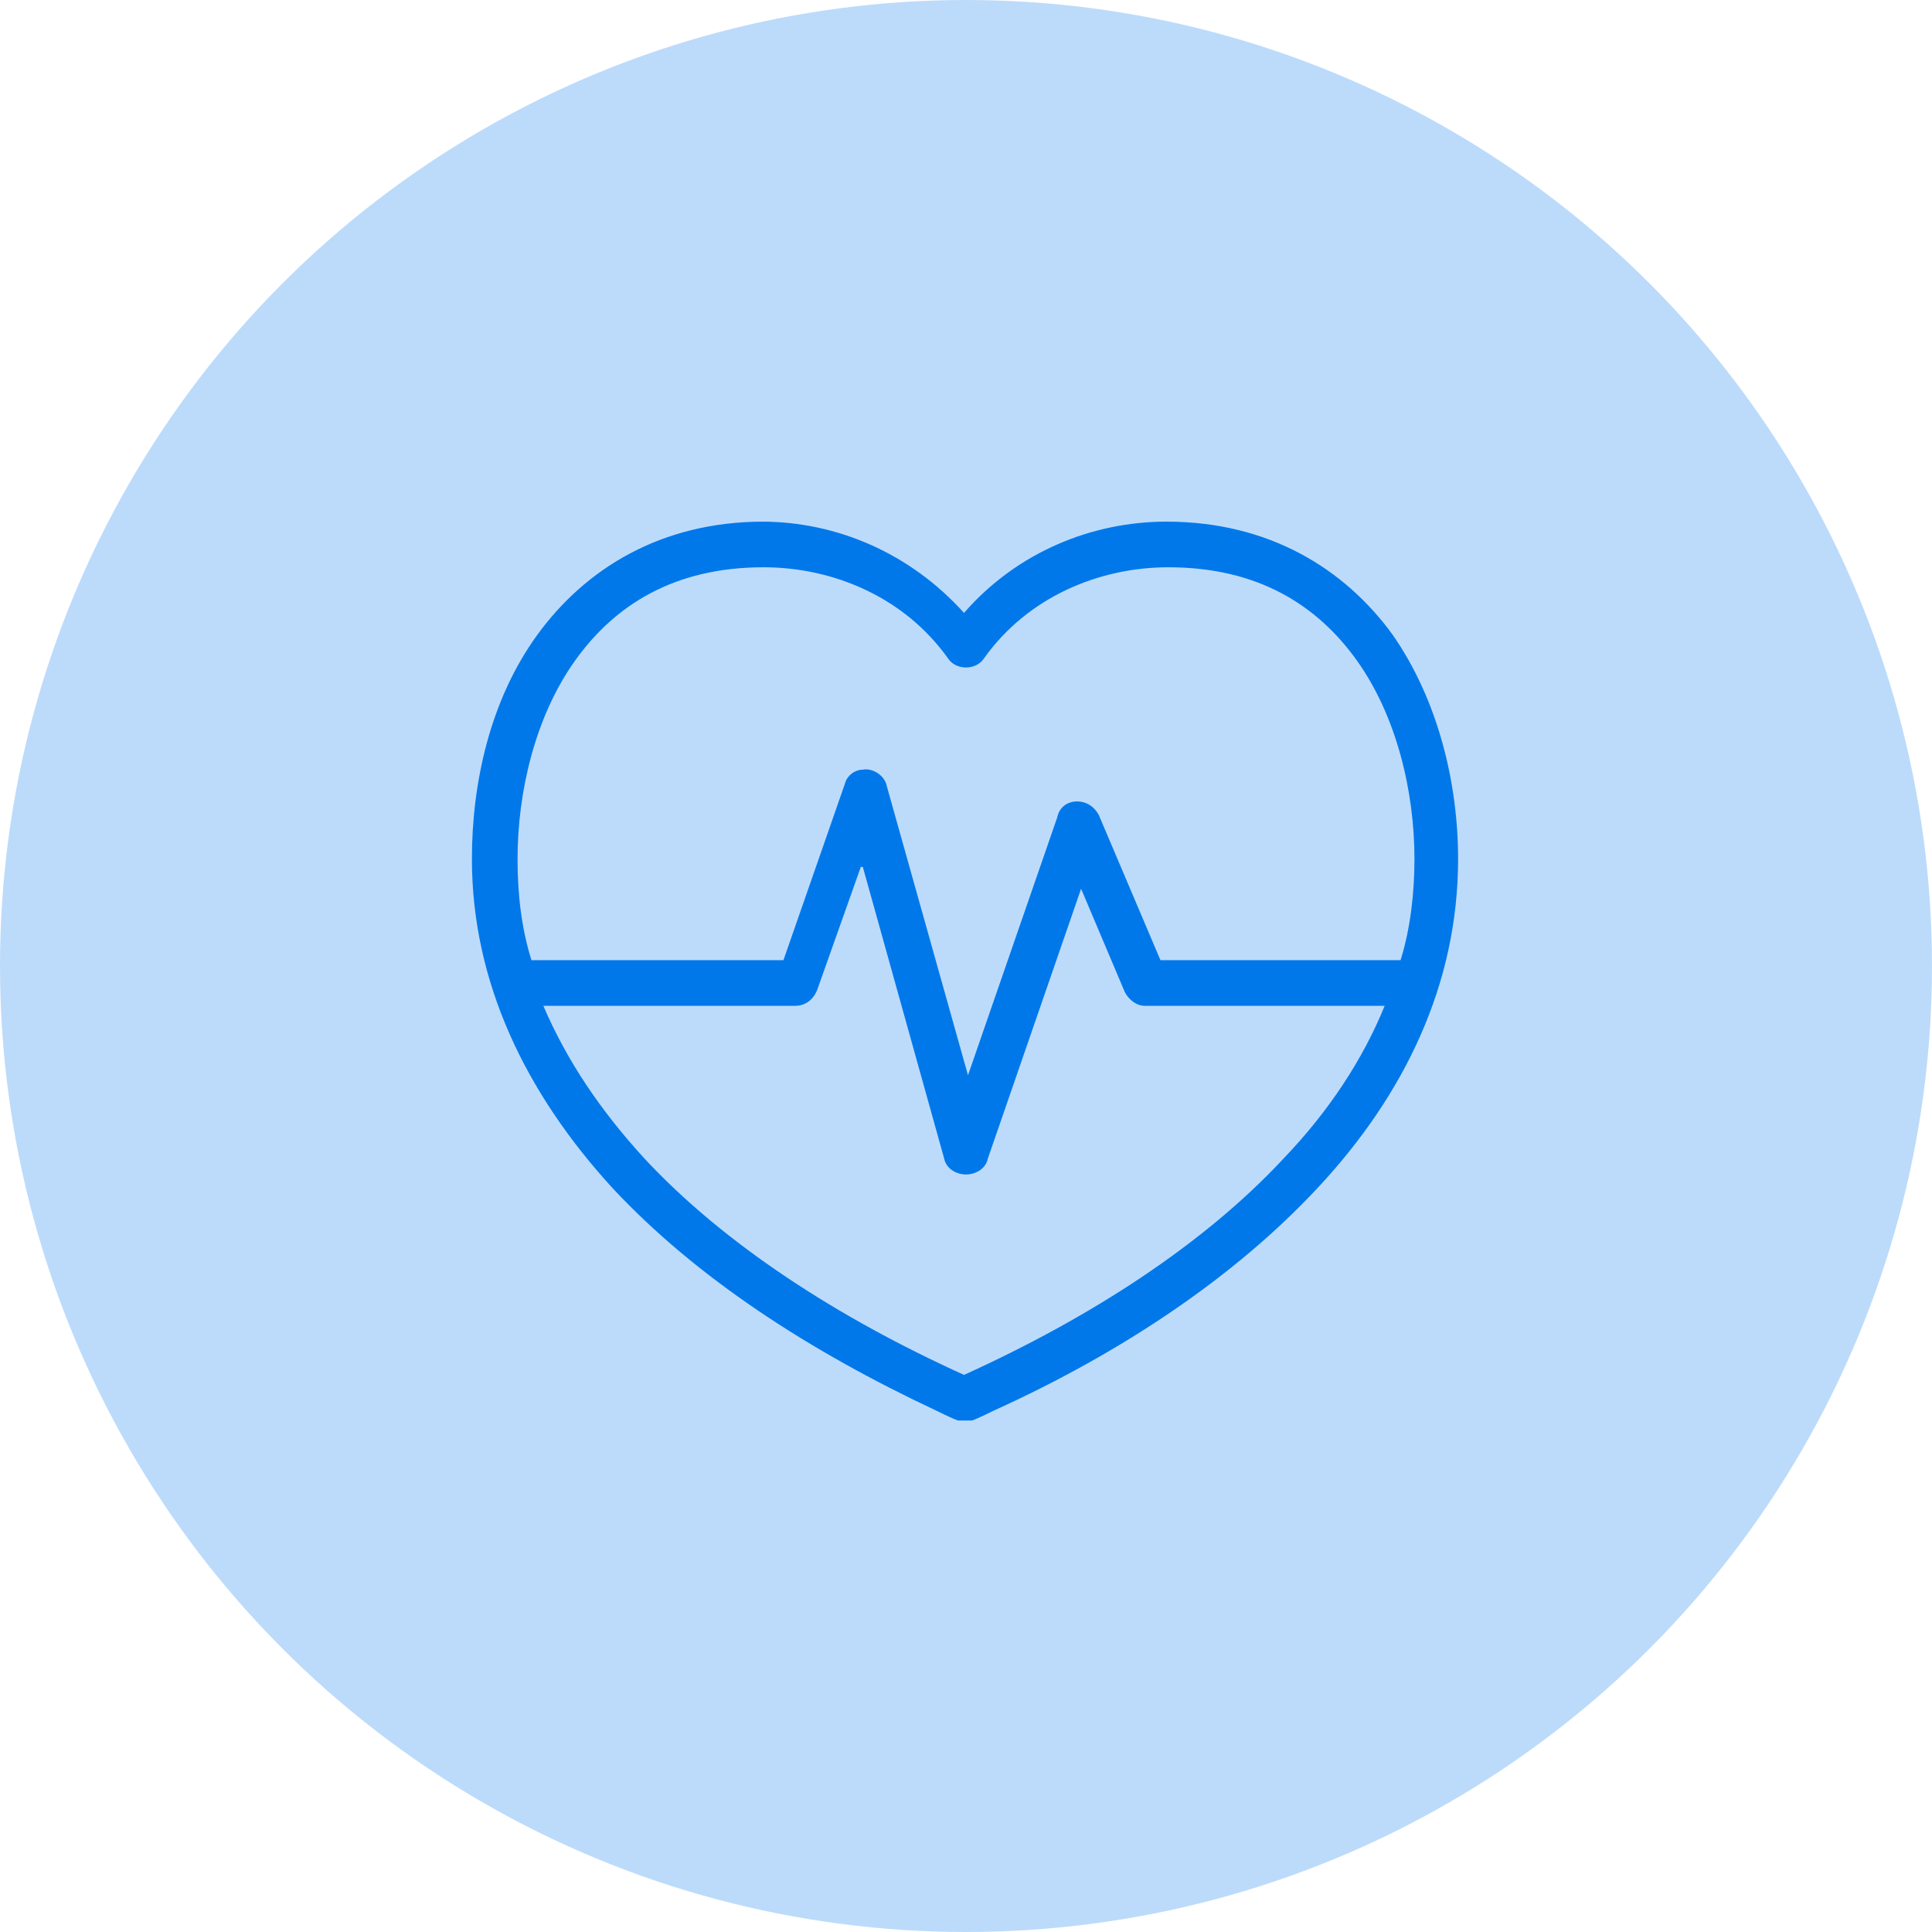 <svg width="100" height="100" viewBox="0 0 100 100" fill="none" xmlns="http://www.w3.org/2000/svg">
<circle cx="50" cy="50" r="50" fill="#BCDBFB"/>
<g clip-path="url(#clip0_991_23)">
<path fill-rule="evenodd" clip-rule="evenodd" d="M39.524 27C34.183 27 30.28 29.465 27.815 32.854C25.35 36.244 24.426 40.557 24.426 44.46C24.426 50.828 27.199 56.58 31.718 61.51C36.032 66.131 41.886 69.932 48.459 73.013C48.459 73.013 49.281 73.424 49.589 73.526C49.692 73.526 49.794 73.629 50 73.629C50.103 73.629 50.205 73.629 50.308 73.526C50.616 73.424 51.438 73.013 51.438 73.013C58.011 70.034 63.865 66.131 68.179 61.51C72.698 56.682 75.471 50.931 75.471 44.46C75.471 40.557 74.444 36.244 72.082 32.854C69.617 29.465 65.714 27 60.373 27C56.573 27 52.67 28.541 49.897 31.724C47.124 28.643 43.324 27 39.421 27H39.524ZM39.524 29.362C43.118 29.362 46.816 30.903 49.075 34.087C49.486 34.703 50.513 34.703 50.924 34.087C53.184 30.903 56.881 29.362 60.476 29.362C65.098 29.362 68.179 31.314 70.233 34.19C72.287 37.065 73.212 40.968 73.212 44.46C73.212 46.206 73.006 48.055 72.493 49.698H60.065L56.881 42.201C56.676 41.79 56.265 41.482 55.751 41.482C55.238 41.482 54.827 41.79 54.724 42.303L50.103 55.655L45.892 40.66C45.789 40.147 45.173 39.736 44.659 39.838C44.248 39.838 43.837 40.147 43.735 40.557L40.551 49.698H27.507C26.994 48.055 26.788 46.309 26.788 44.46C26.788 40.968 27.712 37.065 29.767 34.19C31.821 31.314 34.902 29.362 39.524 29.362ZM44.659 44.871L48.87 59.969C48.973 60.483 49.486 60.791 50 60.791C50.513 60.791 51.027 60.483 51.13 59.969L55.957 46.001L58.216 51.342C58.422 51.752 58.833 52.06 59.243 52.06H71.671C70.541 54.834 68.795 57.504 66.433 59.969C62.325 64.385 56.47 68.186 49.897 71.164C43.324 68.186 37.47 64.385 33.361 59.969C31.102 57.504 29.356 54.936 28.123 52.06H41.167C41.681 52.06 42.091 51.752 42.297 51.239L44.556 44.871H44.659Z" fill="#0078EA"/>
</g>
<defs>
<clipPath id="clip0_991_23">
<rect width="52" height="46.526" fill="white" transform="translate(24 27)"/>
</clipPath>
</defs>
</svg>
